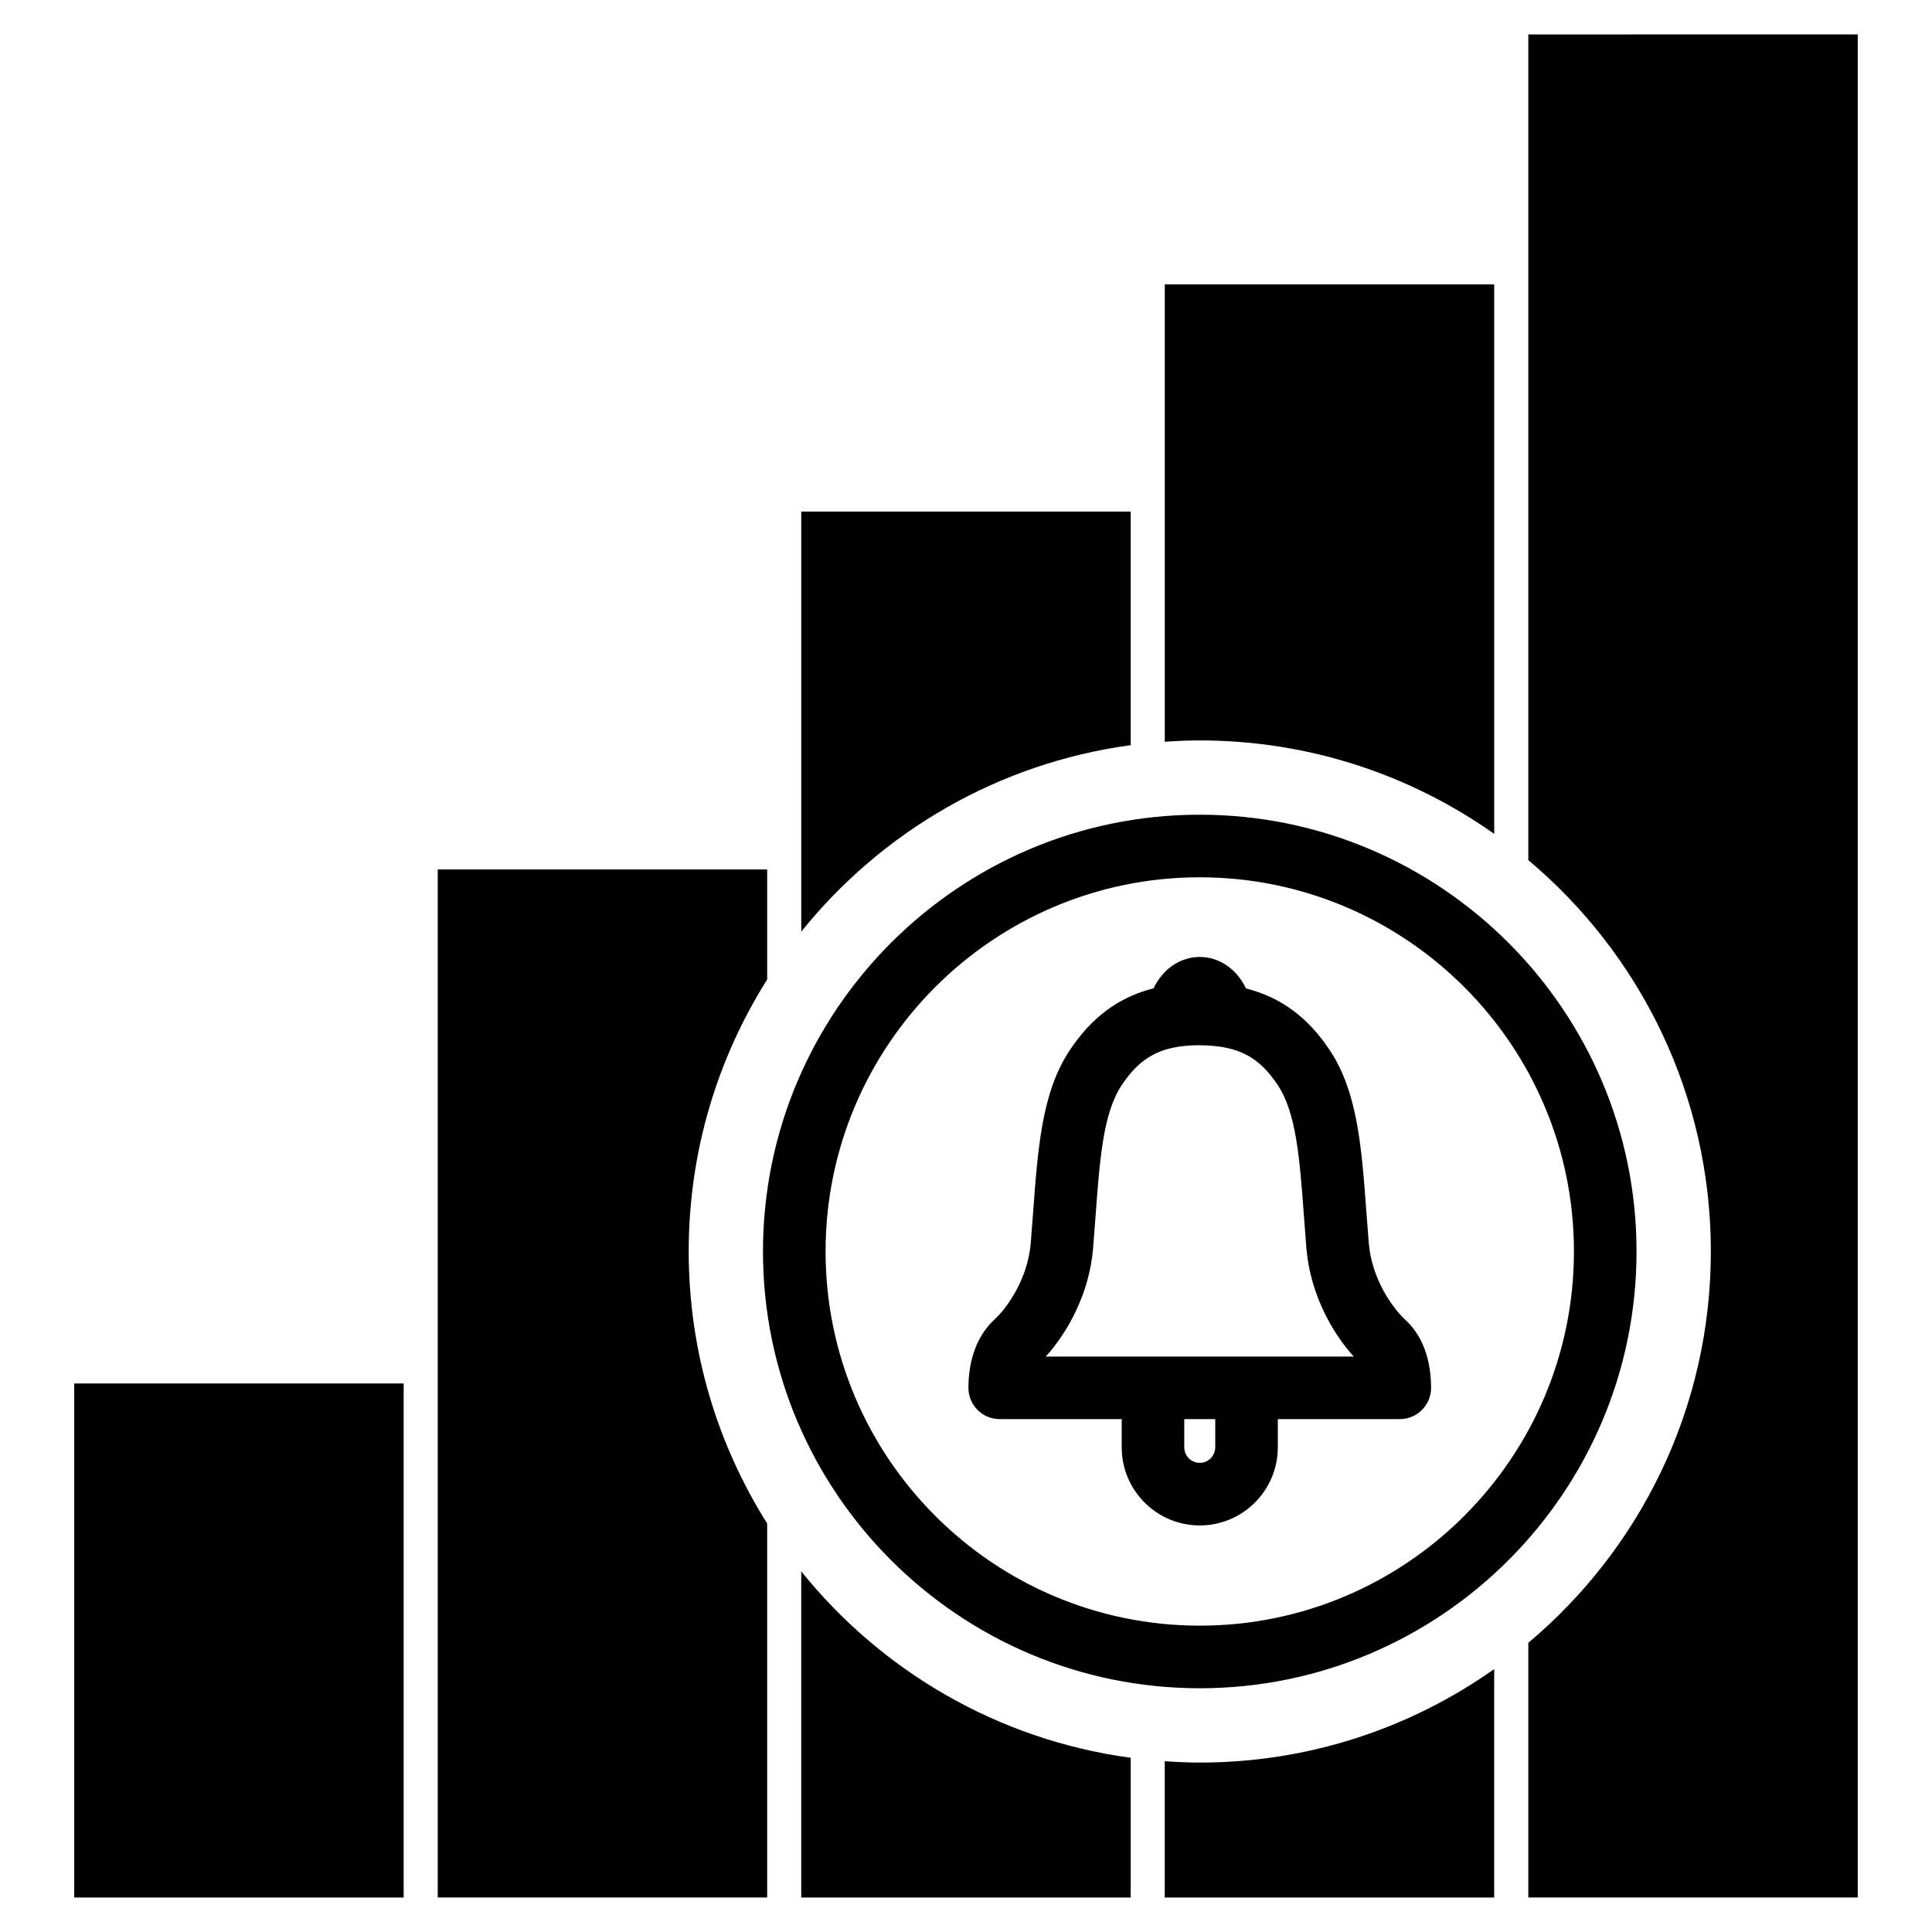 <?xml version="1.0" encoding="UTF-8"?>
<!-- Uploaded to: ICON Repo, www.svgrepo.com, Generator: ICON Repo Mixer Tools -->
<svg fill="#000000" width="800px" height="800px" version="1.1" viewBox="144 144 512 512" xmlns="http://www.w3.org/2000/svg">
 <path d="m347.31 403.58v-29.172h-87.309v272.45h87.305v-99.121c-13.156-20.879-20.793-45.578-20.793-72.086 0-26.496 7.641-51.203 20.797-72.074zm-183.64 243.28h87.305v-136.23h-87.305zm279.98-305.38v-61.902h-87.309v111.32c21.219-26.395 52.109-44.656 87.309-49.418zm96.328 23.508v-145.62h-87.305v121.2c3.062-0.207 6.156-0.348 9.273-0.348 29.066 0 55.973 9.184 78.031 24.766zm9.039-211.86v218.81c29.562 24.844 48.375 62.078 48.375 103.71 0 41.645-18.809 78.871-48.375 103.72v67.488h87.305v-493.73zm-192.68 407.29v86.445h87.309v-37.031c-35.199-4.754-66.09-23.016-87.309-49.414zm96.332 50.328v36.117h87.305v-60.535c-22.062 15.586-48.965 24.773-78.031 24.773-3.117 0-6.211-0.148-9.273-0.355zm54.07-137.32c-0.23-2.832-0.438-5.582-0.637-8.258-1.246-16.973-2.324-31.633-9.562-42.637-5.828-8.863-12.949-14.184-22.348-16.586-2.297-4.926-6.891-8.344-12.246-8.344-5.34 0-9.922 3.394-12.223 8.305-9.34 2.379-16.496 7.719-22.363 16.629-7.234 11.004-8.312 25.668-9.566 42.648-0.195 2.664-0.398 5.414-0.637 8.242-0.805 9.848-6.625 17.547-9.602 20.254-4.457 4.062-6.914 10.488-6.914 18.113 0 4.578 3.715 8.293 8.293 8.293h32.328v7.477c0 11.418 9.281 20.695 20.68 20.695 11.41 0 20.688-9.285 20.688-20.695v-7.477h32.324c4.578 0 8.293-3.707 8.293-8.293 0-5.394-1.195-12.918-6.906-18.121-2.961-2.695-8.785-10.387-9.602-20.246zm-40.688 54.129c0 2.266-1.844 4.117-4.106 4.117s-4.102-1.848-4.102-4.117v-7.477h8.211v7.477zm-44.906-24.059c5.602-6.176 11.539-16.504 12.535-28.711 0.238-2.867 0.441-5.664 0.641-8.375 1.133-15.285 2.019-27.355 6.883-34.746 5.039-7.644 10.594-10.535 20.207-10.664l0.508 0.004c0.098 0 0.188 0.004 0.281 0.004 9.906 0.125 15.453 3.012 20.48 10.652 4.871 7.402 5.758 19.457 6.883 34.738 0.195 2.715 0.402 5.516 0.641 8.398 1.02 12.223 6.953 22.551 12.543 28.707h-81.602zm40.801-143.59c-63.824 0-115.75 51.922-115.75 115.75s51.922 115.75 115.75 115.75 115.75-51.922 115.75-115.75c-0.004-63.824-51.926-115.75-115.75-115.75zm0 214.91c-54.68 0-99.16-44.488-99.16-99.164 0-54.68 44.488-99.16 99.16-99.16s99.164 44.488 99.164 99.16-44.492 99.164-99.164 99.164z"/>
</svg>